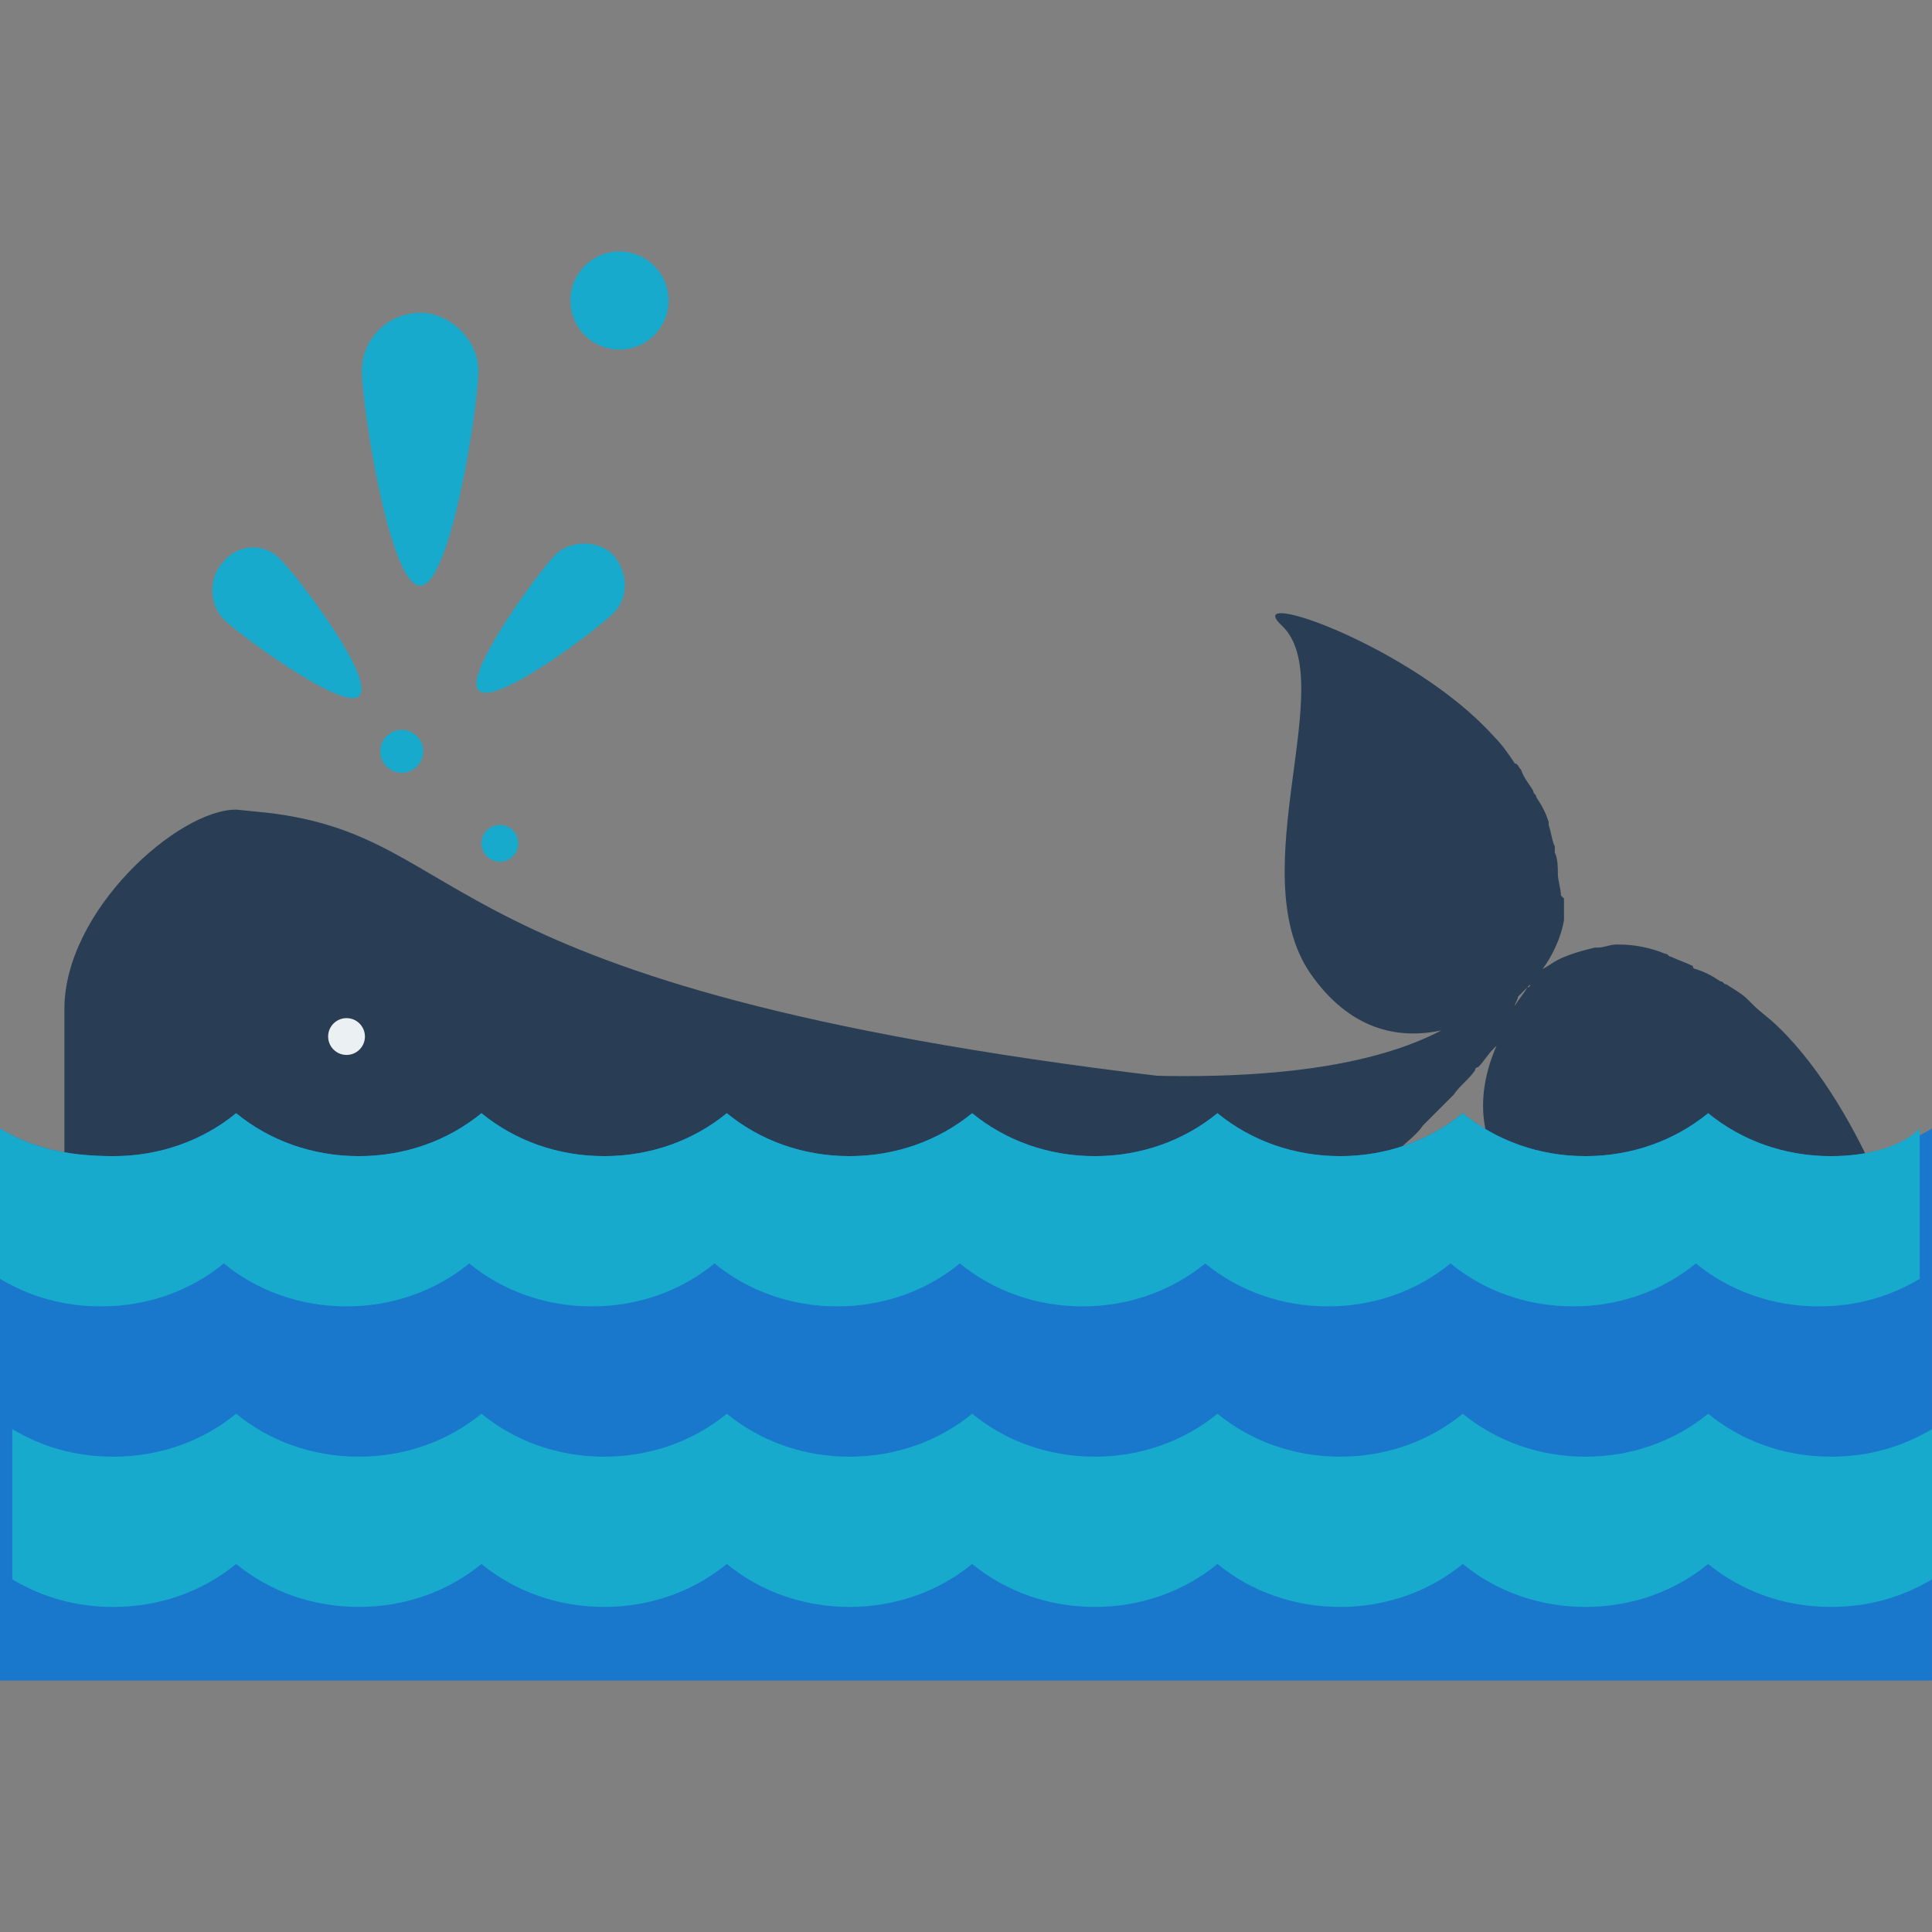 <?xml version="1.0" encoding="iso-8859-1"?>
<!-- Uploaded to: SVG Repo, www.svgrepo.com, Generator: SVG Repo Mixer Tools -->
<svg height="800px" width="800px" version="1.1" id="Layer_1" xmlns="http://www.w3.org/2000/svg" xmlns:xlink="http://www.w3.org/1999/xlink" 
	 viewBox="0 0 496.246 496.246" xml:space="preserve">
<rect x="0" y="0" width="496.246" height="496.246" fill="#808080" stroke="none"/>
<g>
	<path style="fill:#293E54;" d="M456.862,263.877c-2.363-2.363-4.726-3.938-6.302-5.514c-0.788-0.788-0.788-0.788-1.575-1.575
		c-1.575-1.575-3.151-2.363-5.514-3.938c-0.788,0-0.788-0.788-1.575-0.788c-2.363-1.575-3.938-2.363-6.302-3.151
		c0,0-0.788,0-0.788-0.788c-1.575-0.788-3.938-1.575-5.514-2.363c-0.788,0-0.788-0.788-1.575-0.788
		c-3.938-1.575-7.877-2.363-11.815-2.363h-0.788c-1.575,0-3.151,0.788-4.726,0.788c0,0,0,0-0.788,0
		c-3.151,0.788-6.302,1.575-9.452,3.151l0,0l0,0c-1.575,0.788-2.363,1.575-3.938,2.363l0,0l0,0
		c-0.788,0.788-1.575,1.575-2.363,2.363c0.788-0.788,1.575-1.575,2.363-2.363l0,0l0,0c2.363-3.151,4.726-7.877,5.514-12.603v-0.788
		c0-1.575,0-3.151,0-4.726l-0.788-0.788c0-1.575-0.788-3.938-0.788-5.514l0,0c0-1.575,0-3.938-0.788-5.514c0-0.788,0-0.788,0-1.575
		c-0.788-1.575-0.788-3.151-1.575-5.514v-0.788c-0.788-2.363-1.575-3.938-3.151-6.302c0-0.788-0.788-0.788-0.788-1.575
		c-0.788-1.575-2.363-3.151-3.151-5.514c-0.788-0.788-0.788-1.575-1.575-1.575c-1.575-2.363-3.151-4.726-5.514-7.089
		c-20.48-22.843-65.378-38.597-54.351-28.357c14.966,14.178-10.24,63.015,7.089,89.009c10.24,14.966,22.843,17.329,33.871,14.966
		c-14.966,7.877-44.898,15.754-107.914,9.452c-11.815-1.575-13.391,3.938-9.452,11.815l0,0l0,0c0.788,0.788,0.788,1.575,1.575,2.363
		l0,0c7.089,11.815,22.843,26.782,29.932,34.658l0.788,0.788c0,0,0,0.788,0.788,0.788l0.788,0.788c0,0,0,0,0.788,0.788l0.788,0.788
		c5.514,7.877,18.905,8.665,46.474-11.028c2.363-1.575,4.726-3.938,7.089-5.514c0.788-0.788,0.788-0.788,1.575-1.575
		c2.363-1.575,4.726-3.938,7.089-5.514c0,0,0,0,0.788,0c2.363-1.575,4.726-3.938,6.302-6.302c0.788-0.788,0.788-0.788,1.575-1.575
		c2.363-2.363,4.726-3.938,6.302-6.302c0,0,0,0,0.788-0.788c1.575-1.575,3.938-3.938,5.514-5.514
		c0.788-0.788,0.788-0.788,1.575-1.575c1.575-2.363,3.938-3.938,5.514-6.302c0,0,0-0.788,0.788-0.788
		c1.575-1.575,2.363-3.151,3.938-4.726l0.788-0.788c-5.514,12.603-6.302,29.145,11.815,41.748
		c25.206,18.117,74.831-5.514,88.222,9.452C493.883,330.043,478.917,285.145,456.862,263.877z M392.271,253.637l0.788-0.788
		C393.058,252.849,393.058,253.637,392.271,253.637c-0.788,1.575-2.363,3.151-3.151,4.726c0-0.788,0.788-1.575,0.788-2.363
		C390.695,255.212,391.483,254.425,392.271,253.637z"/>
	<path style="fill:#293E54;" d="M316.652,297.748c41.748,22.055-20.48,47.262-46.474,47.262H62.228
		c-25.206,0-45.686-9.452-45.686-35.446v-50.412c0-25.206,29.145-51.2,44.111-51.2l7.877,0.788
		c54.351,6.302,38.597,44.898,230.006,67.742L316.652,297.748z"/>
</g>
<path style="fill:#1977CC;" d="M470.252,296.96c-11.815,0-22.843-3.938-31.508-11.028c-8.665,7.089-19.692,11.028-31.508,11.028
	c-11.815,0-22.843-3.938-31.508-11.028c-8.665,7.089-19.692,11.028-31.508,11.028c-11.815,0-22.843-3.938-31.508-11.028
	c-8.665,7.089-19.692,11.028-31.508,11.028c-11.815,0-22.843-3.938-31.508-11.028c-8.665,7.089-19.692,11.028-31.508,11.028
	s-22.843-3.938-31.508-11.028c-8.665,7.089-19.692,11.028-31.508,11.028s-22.843-3.938-31.508-11.028
	c-8.665,7.089-19.692,11.028-31.508,11.028s-22.843-3.938-31.508-11.028c-8.665,7.089-19.692,11.028-31.508,11.028
	c-12.603,0-21.268-2.363-29.145-7.089v141.785h496.246V289.871C488.369,294.597,479.705,296.96,470.252,296.96z"/>
<g>
	<path style="fill:#17AACC;" d="M470.252,296.96c-11.815,0-22.843-3.938-31.508-11.028c-8.665,7.089-19.692,11.028-31.508,11.028
		c-11.815,0-22.843-3.938-31.508-11.028c-8.665,7.089-19.692,11.028-31.508,11.028c-11.815,0-22.843-3.938-31.508-11.028
		c-8.665,7.089-19.692,11.028-31.508,11.028c-11.815,0-22.843-3.938-31.508-11.028c-8.665,7.089-19.692,11.028-31.508,11.028
		s-22.843-3.938-31.508-11.028c-8.665,7.089-19.692,11.028-31.508,11.028s-22.843-3.938-31.508-11.028
		c-8.665,7.089-19.692,11.028-31.508,11.028s-22.843-3.938-31.508-11.028c-8.665,7.089-19.692,11.028-31.508,11.028
		c-12.603,0-21.268-2.363-29.145-7.089v38.597c7.877,4.726,16.542,7.089,25.994,7.089c11.815,0,22.843-3.938,31.508-11.028
		c8.665,7.089,19.692,11.028,31.508,11.028s22.843-3.938,31.508-11.028c8.665,7.089,19.692,11.028,31.508,11.028
		s22.843-3.938,31.508-11.028c8.665,7.089,19.692,11.028,31.508,11.028s22.843-3.938,31.508-11.028
		c8.665,7.089,19.692,11.028,31.508,11.028c11.815,0,22.843-3.938,31.508-11.028c8.665,7.089,19.692,11.028,31.508,11.028
		c11.815,0,22.843-3.938,31.508-11.028c8.665,7.089,19.692,11.028,31.508,11.028c11.815,0,22.843-3.938,31.508-11.028
		c8.665,7.089,19.692,11.028,31.508,11.028c9.452,0,18.117-2.363,25.994-7.089v-38.597
		C488.369,294.597,479.705,296.96,470.252,296.96z"/>
	<path style="fill:#17AACC;" d="M438.745,363.126c-8.665,7.089-19.692,11.028-31.508,11.028c-11.815,0-22.843-3.938-31.508-11.028
		c-8.665,7.089-19.692,11.028-31.508,11.028c-11.815,0-22.843-3.938-31.508-11.028c-8.665,7.089-19.692,11.028-31.508,11.028
		c-11.815,0-22.843-3.938-31.508-11.028c-8.665,7.089-19.692,11.028-31.508,11.028s-22.843-3.938-31.508-11.028
		c-8.665,7.089-19.692,11.028-31.508,11.028s-22.843-3.938-31.508-11.028c-8.665,7.089-19.692,11.028-31.508,11.028
		s-22.843-3.938-31.508-11.028c-8.665,7.089-19.692,11.028-31.508,11.028c-9.452,0-18.117-2.363-25.994-7.089v38.597
		c7.877,4.726,16.542,7.089,25.994,7.089c11.815,0,22.843-3.938,31.508-11.028c8.665,7.089,19.692,11.028,31.508,11.028
		s22.843-3.938,31.508-11.028c8.665,7.089,19.692,11.028,31.508,11.028s22.843-3.938,31.508-11.028
		c8.665,7.089,19.692,11.028,31.508,11.028s22.843-3.938,31.508-11.028c8.665,7.089,19.692,11.028,31.508,11.028
		c11.815,0,22.843-3.938,31.508-11.028c8.665,7.089,19.692,11.028,31.508,11.028c11.815,0,22.843-3.938,31.508-11.028
		c8.665,7.089,19.692,11.028,31.508,11.028c11.815,0,22.843-3.938,31.508-11.028c8.665,7.089,19.692,11.028,31.508,11.028
		c9.452,0,18.117-2.363,25.994-7.089v-38.597c-7.877,4.726-16.542,7.089-25.994,7.089
		C458.437,374.154,447.409,370.215,438.745,363.126z"/>
</g>
<circle style="fill:#EBF0F2;" cx="89.009" cy="266.24" r="4.726"/>
<g>
	<path style="fill:#17AACC;" d="M122.88,95.311c0,8.665-7.089,55.138-14.966,55.138s-14.966-46.474-14.966-55.138
		s7.089-14.966,14.966-14.966S122.88,87.434,122.88,95.311z"/>
	<path style="fill:#17AACC;" d="M157.538,157.538c-3.938,3.938-30.72,24.418-34.658,19.692c-3.938-3.938,15.754-30.72,19.692-34.658
		s11.028-3.938,14.966,0C161.477,147.298,161.477,153.6,157.538,157.538z"/>
	<path style="fill:#17AACC;" d="M72.468,144.148c3.938,3.938,24.418,30.72,19.692,34.658c-3.938,3.938-30.72-15.754-34.658-19.692
		s-3.938-11.028,0-14.966C61.44,139.422,68.529,139.422,72.468,144.148z"/>
	<circle style="fill:#17AACC;" cx="103.188" cy="192.985" r="5.514"/>
	<circle style="fill:#17AACC;" cx="128.394" cy="216.615" r="4.726"/>
	<circle style="fill:#17AACC;" cx="159.114" cy="77.194" r="12.603"/>
</g>
</svg>